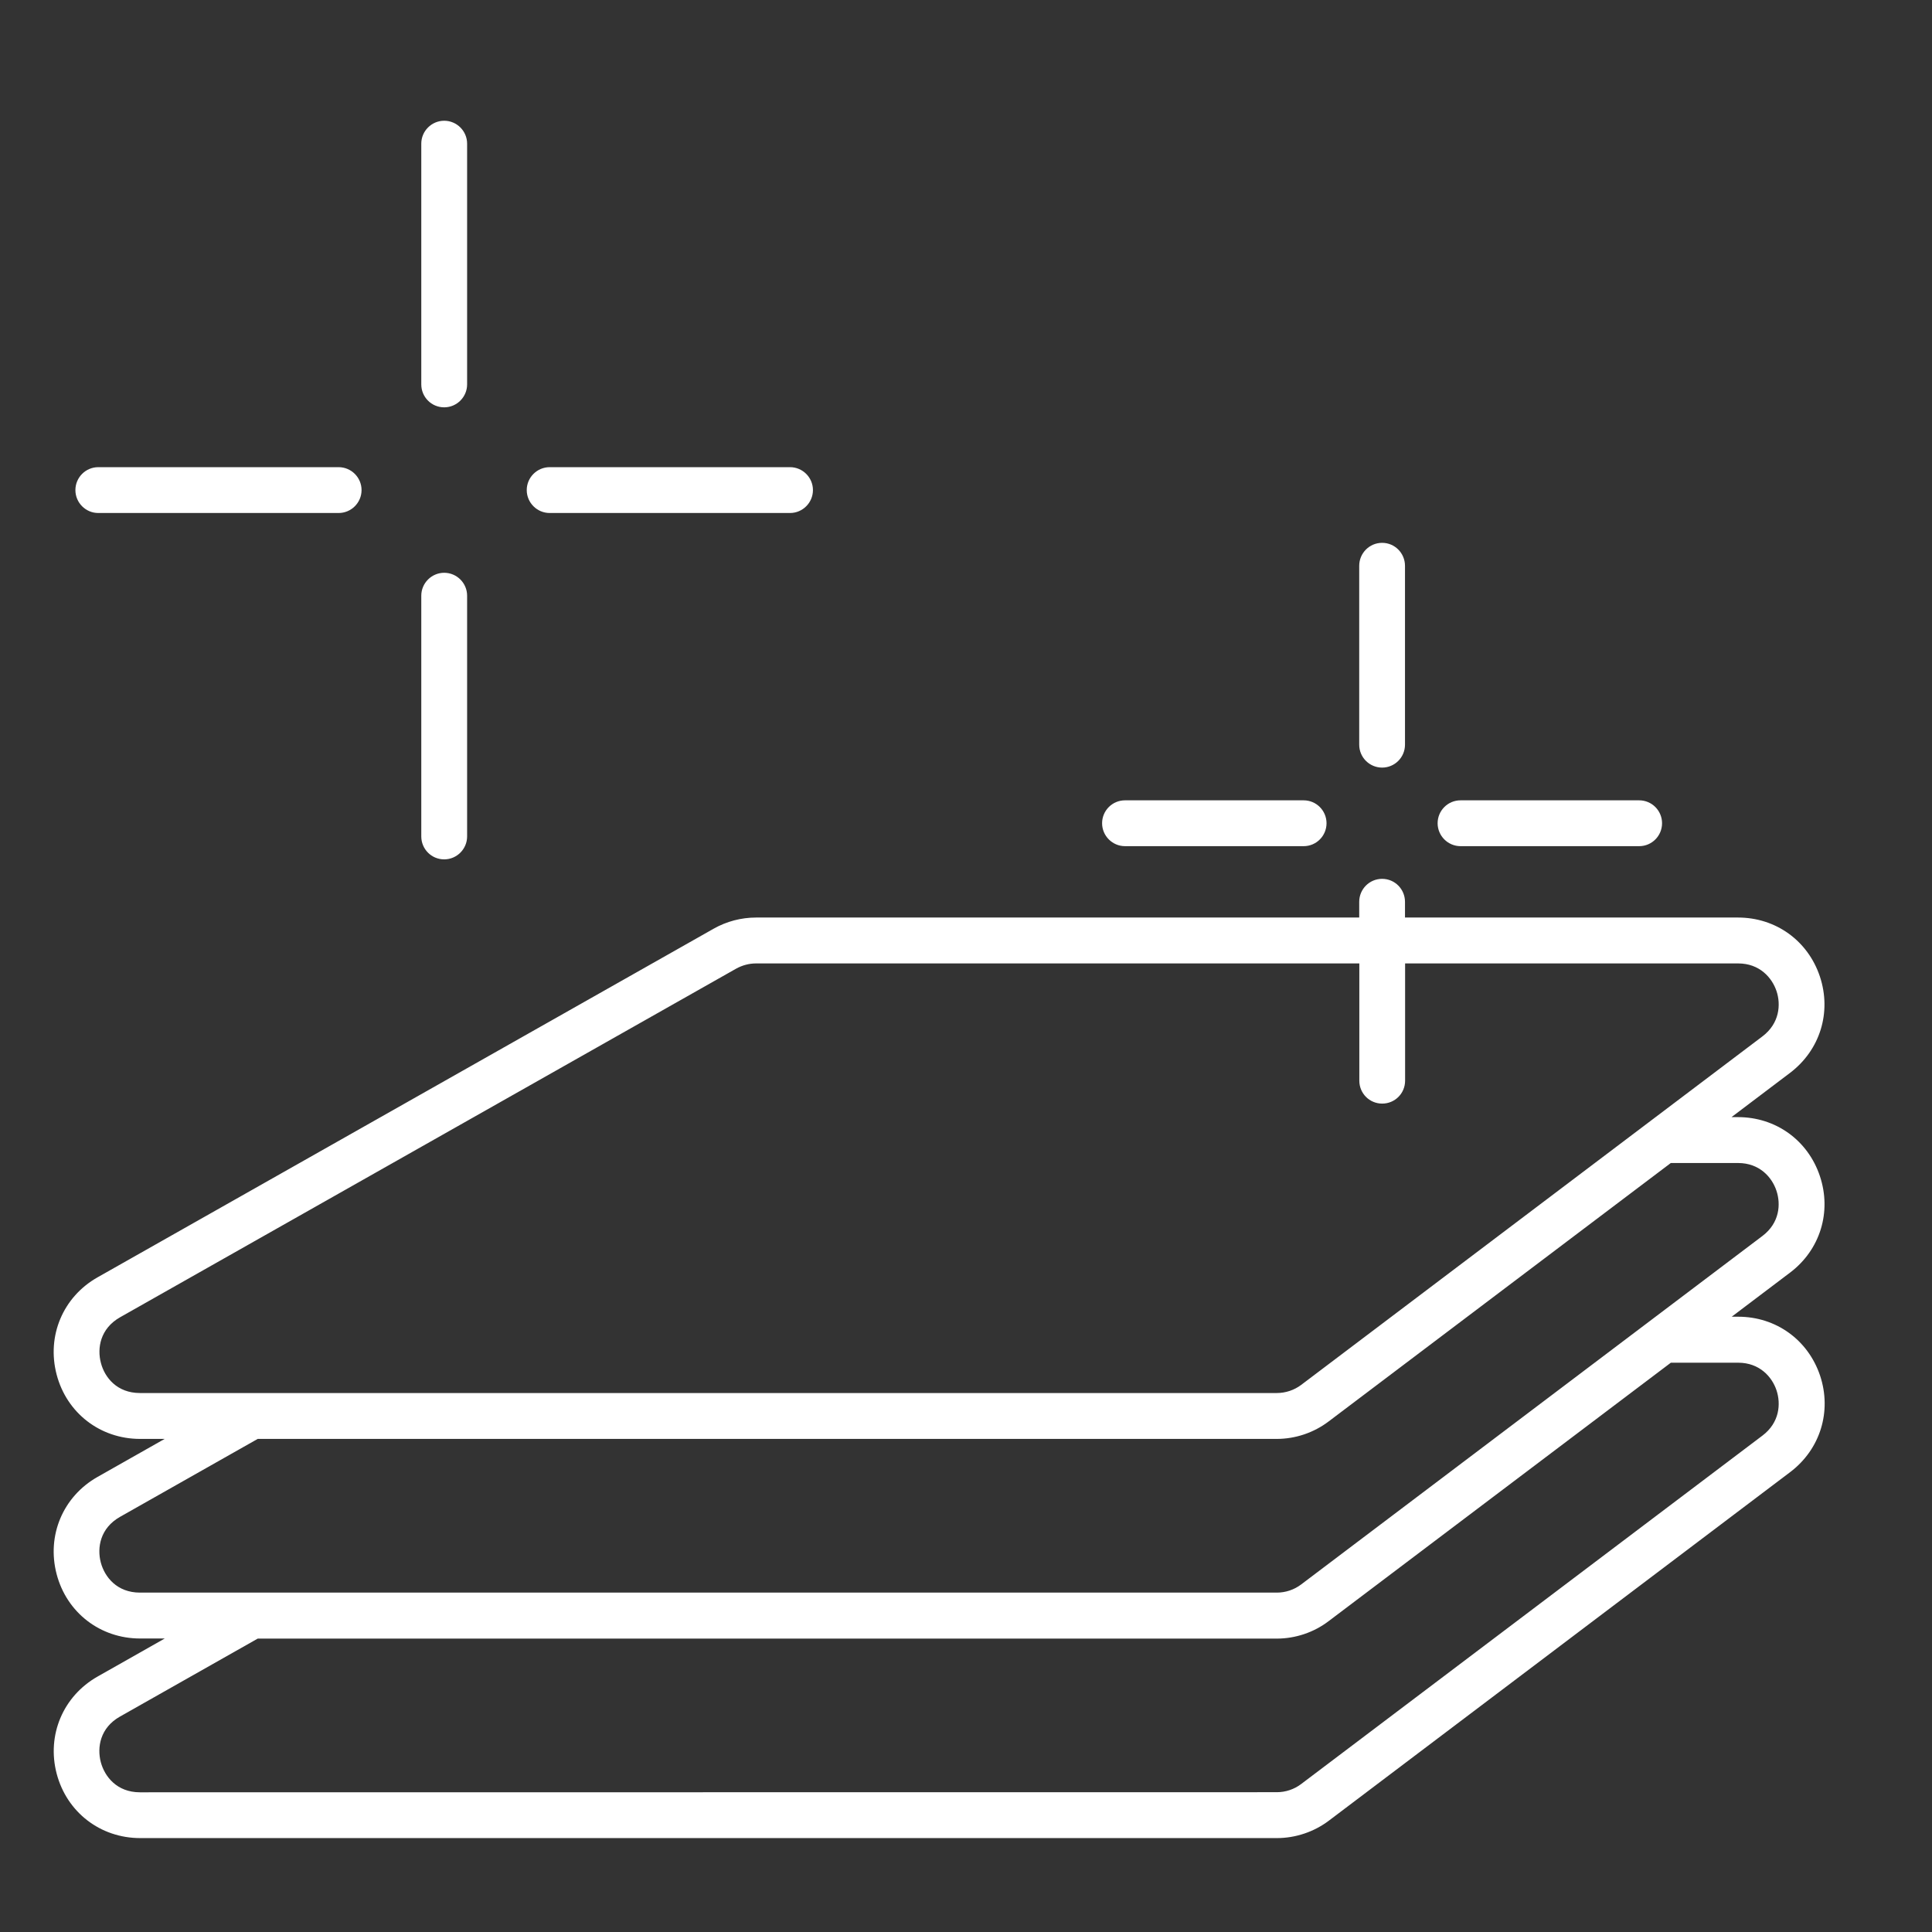 <svg width="36" height="36" viewBox="0 0 36 36" fill="none" xmlns="http://www.w3.org/2000/svg">
<rect x="0" y="0" width="36" height="36" fill="#333333" stroke="none"/>
<path d="M33.911 21.915C33.688 21.247 33.089 20.816 32.386 20.816H32.264L33.354 19.992C33.914 19.568 34.133 18.863 33.911 18.196C33.688 17.528 33.089 17.097 32.386 17.097H26.18V16.804C26.18 16.568 25.99 16.376 25.754 16.376C25.517 16.376 25.327 16.568 25.327 16.804V17.097H14.088C13.811 17.097 13.537 17.169 13.296 17.306L1.818 23.801C1.173 24.166 0.867 24.894 1.055 25.612C1.243 26.33 1.868 26.812 2.61 26.812H3.068L1.818 27.52C1.173 27.885 0.867 28.613 1.055 29.331C1.243 30.049 1.868 30.531 2.61 30.531H3.07L1.82 31.239C1.175 31.604 0.868 32.332 1.056 33.05C1.245 33.768 1.87 34.25 2.612 34.25H23.794C24.14 34.25 24.484 34.135 24.762 33.925L33.358 27.43C33.918 27.006 34.136 26.3 33.915 25.634C33.691 24.966 33.093 24.535 32.389 24.535H32.268L33.358 23.711C33.916 23.288 34.134 22.582 33.911 21.915ZM1.88 25.395C1.808 25.123 1.865 24.757 2.238 24.545L13.716 18.05C13.829 17.987 13.958 17.952 14.088 17.952H25.329V20.137C25.329 20.374 25.519 20.564 25.755 20.564C25.992 20.564 26.182 20.374 26.182 20.137V17.952H32.388C32.788 17.952 33.019 18.218 33.103 18.468C33.186 18.716 33.161 19.069 32.841 19.311L24.245 25.806C24.115 25.904 23.953 25.957 23.792 25.957H2.608C2.18 25.957 1.95 25.667 1.88 25.395H1.88ZM31.134 25.392H32.388C32.788 25.392 33.02 25.657 33.103 25.907C33.186 26.158 33.161 26.508 32.841 26.75L24.245 33.243C24.115 33.342 23.954 33.395 23.792 33.395L2.608 33.397C2.18 33.397 1.95 33.106 1.878 32.834C1.807 32.562 1.863 32.195 2.237 31.985L4.802 30.533H23.79C24.137 30.533 24.482 30.418 24.758 30.207L31.134 25.392ZM32.841 23.03L24.245 29.524C24.115 29.623 23.954 29.676 23.792 29.676H2.608C2.18 29.676 1.95 29.386 1.878 29.114C1.807 28.842 1.863 28.476 2.237 28.264L4.802 26.812H23.79C24.137 26.812 24.48 26.697 24.758 26.486L31.133 21.671H32.386C32.786 21.671 33.018 21.936 33.101 22.186C33.186 22.437 33.161 22.788 32.841 23.03Z" fill="white"/>
<path d="M25.754 14.303C25.99 14.303 26.18 14.111 26.18 13.876V10.543C26.18 10.307 25.99 10.115 25.754 10.115C25.517 10.115 25.327 10.307 25.327 10.543V13.876C25.327 14.113 25.519 14.303 25.754 14.303Z" fill="white"/>
<path d="M27.215 15.767H30.544C30.78 15.767 30.97 15.575 30.97 15.34C30.97 15.105 30.78 14.913 30.544 14.913H27.215C26.978 14.913 26.788 15.105 26.788 15.34C26.788 15.575 26.98 15.767 27.215 15.767Z" fill="white"/>
<path d="M20.963 15.767H24.292C24.528 15.767 24.718 15.575 24.718 15.34C24.718 15.105 24.528 14.913 24.292 14.913H20.963C20.726 14.913 20.536 15.105 20.536 15.34C20.536 15.575 20.728 15.767 20.963 15.767Z" fill="white"/>
<path d="M8.277 7.59C8.512 7.59 8.704 7.398 8.704 7.162V2.677C8.704 2.442 8.512 2.25 8.277 2.25C8.042 2.25 7.85 2.442 7.85 2.677V7.162C7.85 7.399 8.04 7.59 8.277 7.59Z" fill="white"/>
<path d="M10.242 9.559H14.721C14.956 9.559 15.148 9.367 15.148 9.132C15.148 8.897 14.956 8.705 14.721 8.705H10.242C10.007 8.705 9.815 8.897 9.815 9.132C9.815 9.367 10.007 9.559 10.242 9.559Z" fill="white"/>
<path d="M8.277 16.013C8.512 16.013 8.704 15.821 8.704 15.585V11.1C8.704 10.865 8.512 10.673 8.277 10.673C8.042 10.673 7.85 10.865 7.85 11.1V15.585C7.85 15.822 8.04 16.013 8.277 16.013Z" fill="white"/>
<path d="M1.831 9.559H6.31C6.545 9.559 6.737 9.367 6.737 9.132C6.737 8.897 6.545 8.705 6.31 8.705H1.831C1.596 8.705 1.405 8.897 1.405 9.132C1.405 9.367 1.596 9.559 1.831 9.559Z" fill="white"/>
</svg>
